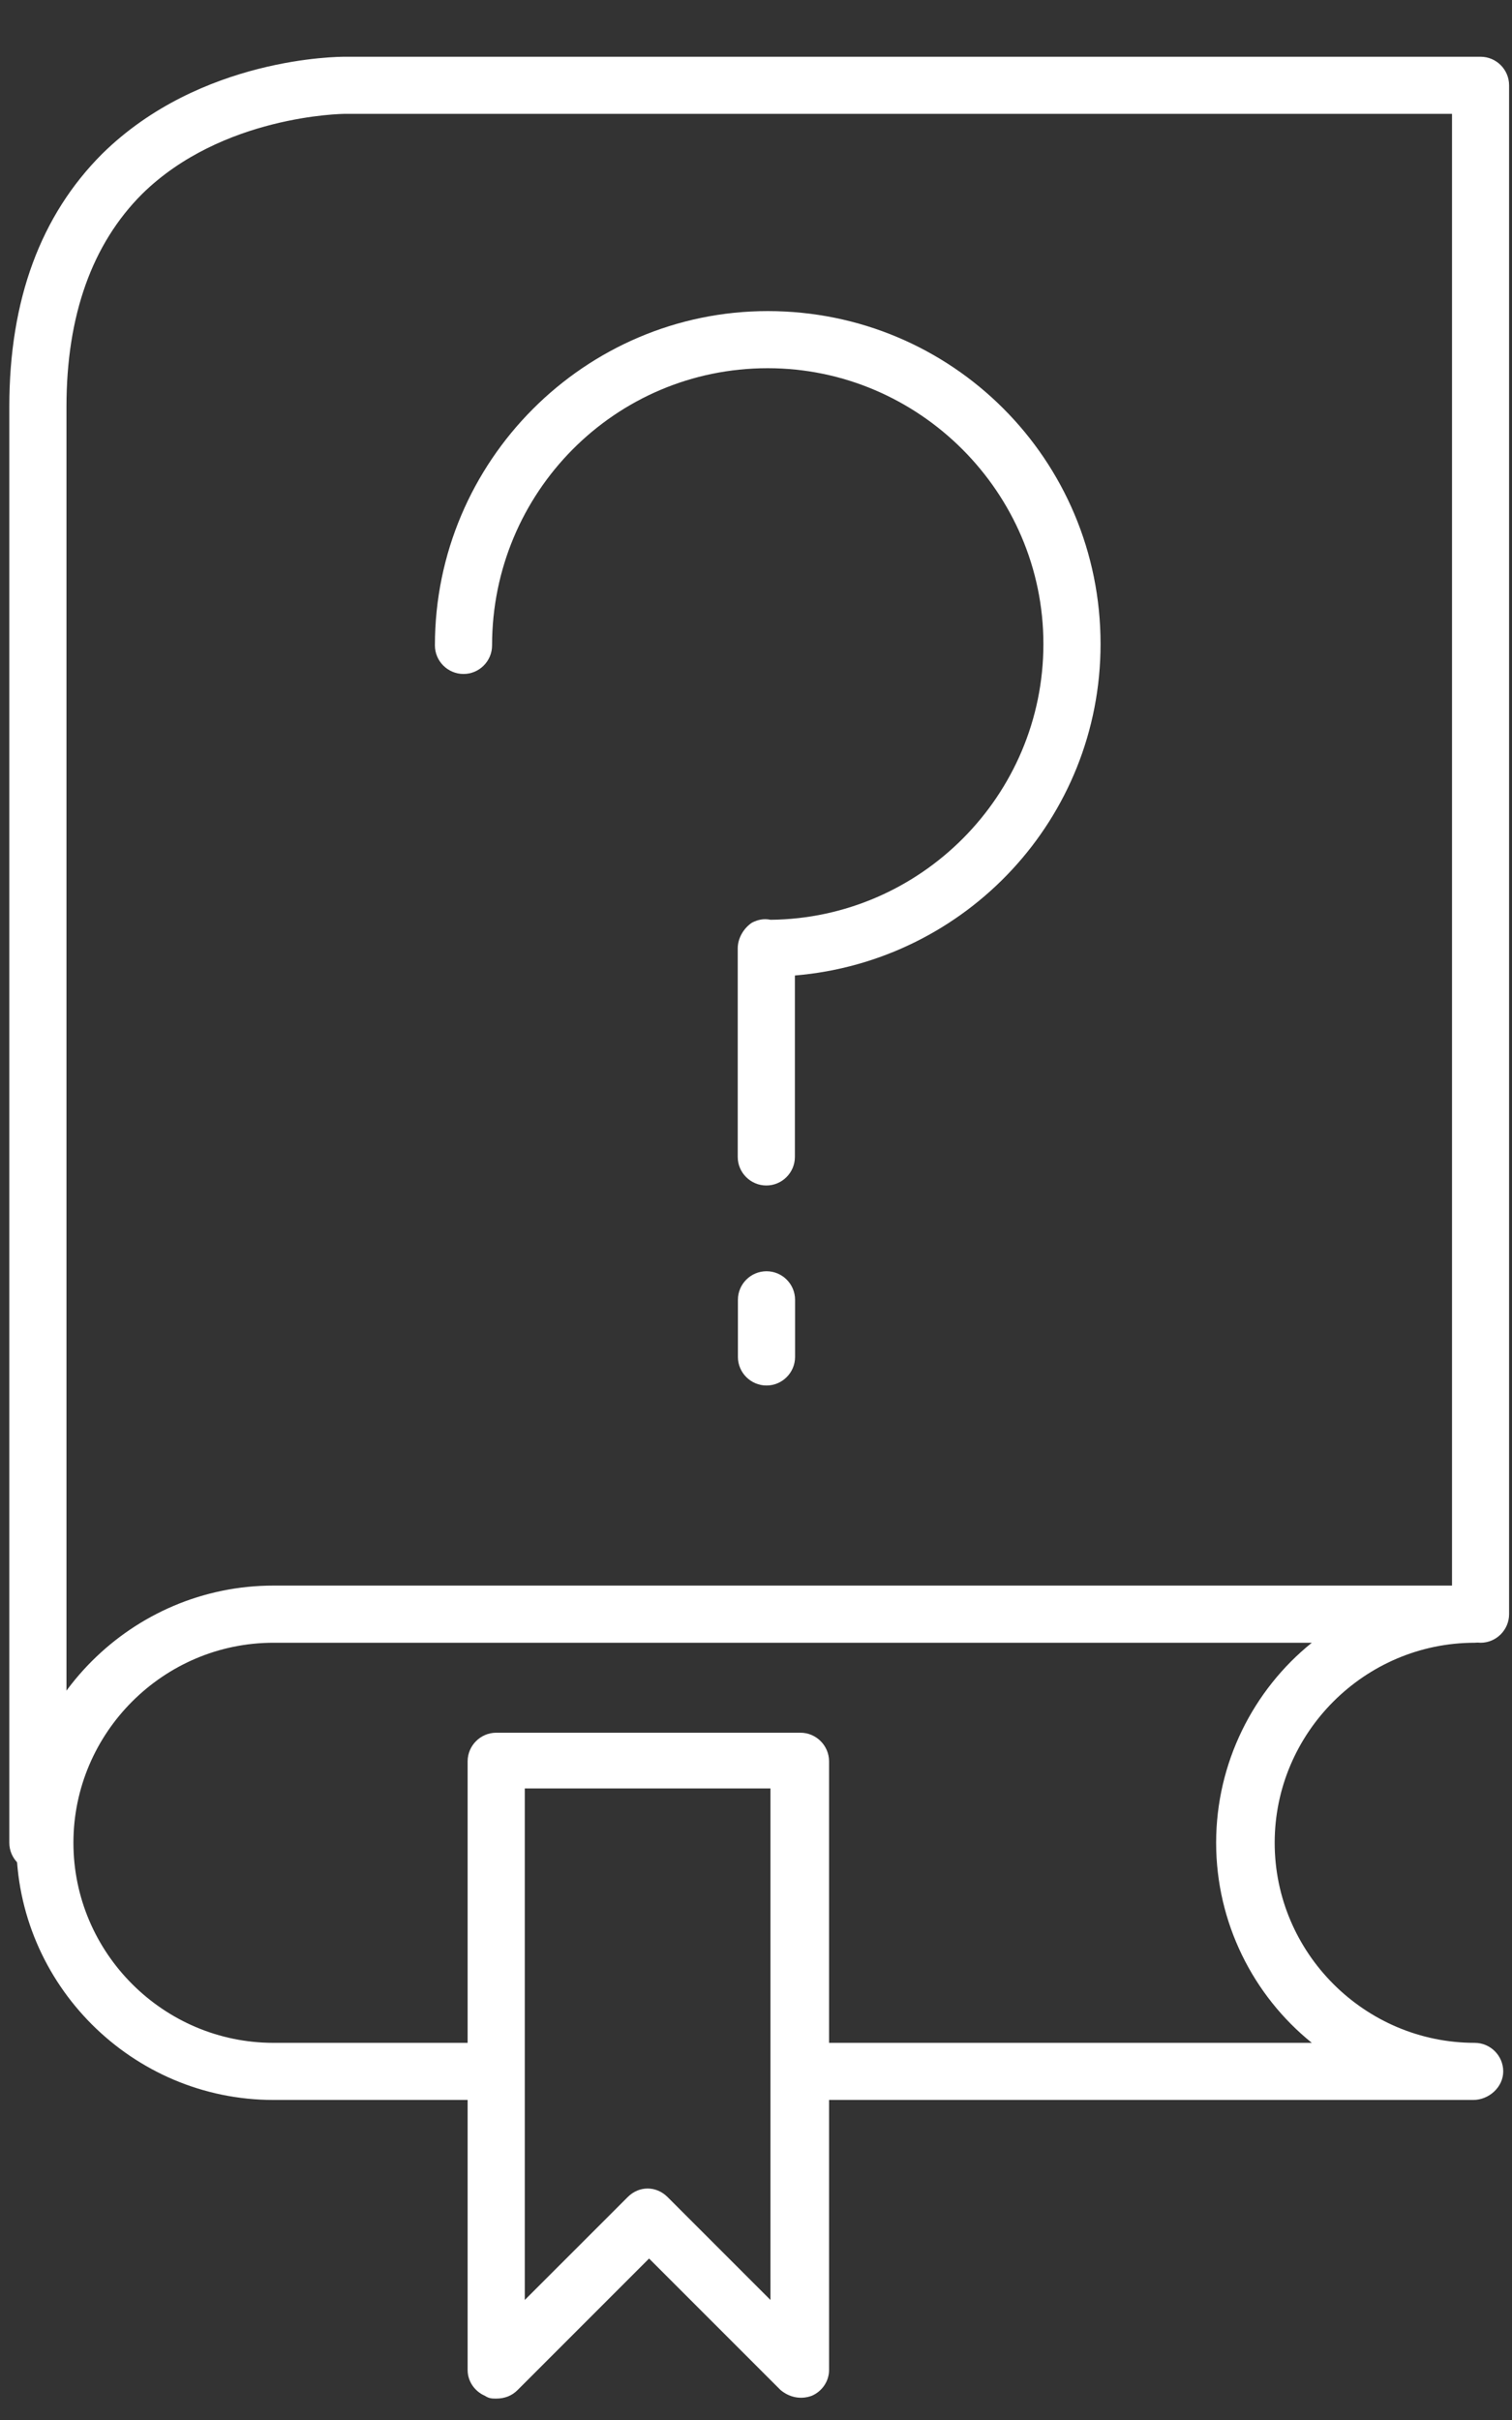<?xml version="1.0" encoding="UTF-8"?>
<svg xmlns="http://www.w3.org/2000/svg" width="25" height="40" viewBox="0 0 25 40" fill="none">
  <rect x="0" y="0" width="25" height="40" fill="#333333" stroke="none"/>
  <path d="M24.359 34.71H13.377C13.117 34.71 12.905 34.498 12.905 34.238C12.905 33.978 13.117 33.766 13.377 33.766H21.69C20.722 32.986 20.108 31.782 20.108 30.459C20.108 29.137 20.722 27.932 21.69 27.153H4.521C2.702 27.153 1.214 28.641 1.214 30.459C1.214 32.278 2.702 33.766 4.521 33.766H8.181C8.441 33.766 8.654 33.978 8.654 34.238C8.654 34.498 8.441 34.71 8.181 34.71H4.521C2.183 34.71 0.27 32.797 0.27 30.459C0.27 28.121 2.183 26.208 4.521 26.208H24.383C24.643 26.208 24.855 26.421 24.855 26.68C24.855 26.94 24.643 27.153 24.383 27.153C22.564 27.153 21.076 28.641 21.076 30.459C21.076 32.278 22.564 33.766 24.383 33.766C24.643 33.766 24.855 33.978 24.855 34.238C24.855 34.498 24.619 34.71 24.359 34.71Z" fill="white"></path>
  <path d="M0.627 30.931C0.367 30.931 0.154 30.719 0.154 30.459V6.724C0.154 4.952 0.674 3.559 1.689 2.543C3.319 0.938 5.61 0.938 5.704 0.938H24.48C24.74 0.938 24.952 1.15 24.952 1.41V26.68C24.952 26.94 24.74 27.153 24.48 27.153C24.22 27.153 24.008 26.94 24.008 26.68V1.882H5.704C5.657 1.882 3.673 1.906 2.351 3.205C1.524 4.031 1.099 5.212 1.099 6.724V30.459C1.099 30.719 0.886 30.931 0.627 30.931Z" fill="white"></path>
  <path d="M12.671 19.595C12.411 19.595 12.198 19.383 12.198 19.123V15.675C12.198 15.51 12.293 15.344 12.434 15.25C12.529 15.203 12.623 15.179 12.742 15.203C15.221 15.179 17.252 13.148 17.252 10.644C17.252 8.141 15.198 6.086 12.694 6.086C10.167 6.086 8.136 8.141 8.136 10.668C8.136 10.928 7.924 11.14 7.664 11.14C7.404 11.14 7.191 10.928 7.191 10.668C7.191 7.621 9.671 5.142 12.694 5.142C15.741 5.142 18.197 7.598 18.197 10.644C18.197 13.526 15.977 15.887 13.143 16.124V19.123C13.143 19.383 12.93 19.595 12.671 19.595Z" fill="white"></path>
  <path d="M12.674 22.901C12.414 22.901 12.201 22.689 12.201 22.429V21.484C12.201 21.224 12.414 21.012 12.674 21.012C12.933 21.012 13.146 21.224 13.146 21.484V22.429C13.146 22.689 12.933 22.901 12.674 22.901Z" fill="white"></path>
  <path d="M8.205 39.646C8.134 39.646 8.087 39.646 8.016 39.599C7.851 39.528 7.732 39.363 7.732 39.174V29.113C7.732 28.853 7.945 28.64 8.205 28.64H13.235C13.495 28.64 13.708 28.853 13.708 29.113V39.174C13.708 39.363 13.589 39.528 13.424 39.599C13.235 39.67 13.046 39.622 12.905 39.504L10.732 37.331L8.559 39.504C8.465 39.599 8.346 39.646 8.205 39.646ZM8.677 29.561V38.016L10.378 36.316C10.472 36.221 10.59 36.174 10.708 36.174C10.826 36.174 10.944 36.221 11.039 36.316L12.739 38.016V29.561H8.677Z" fill="white"></path>
</svg>
